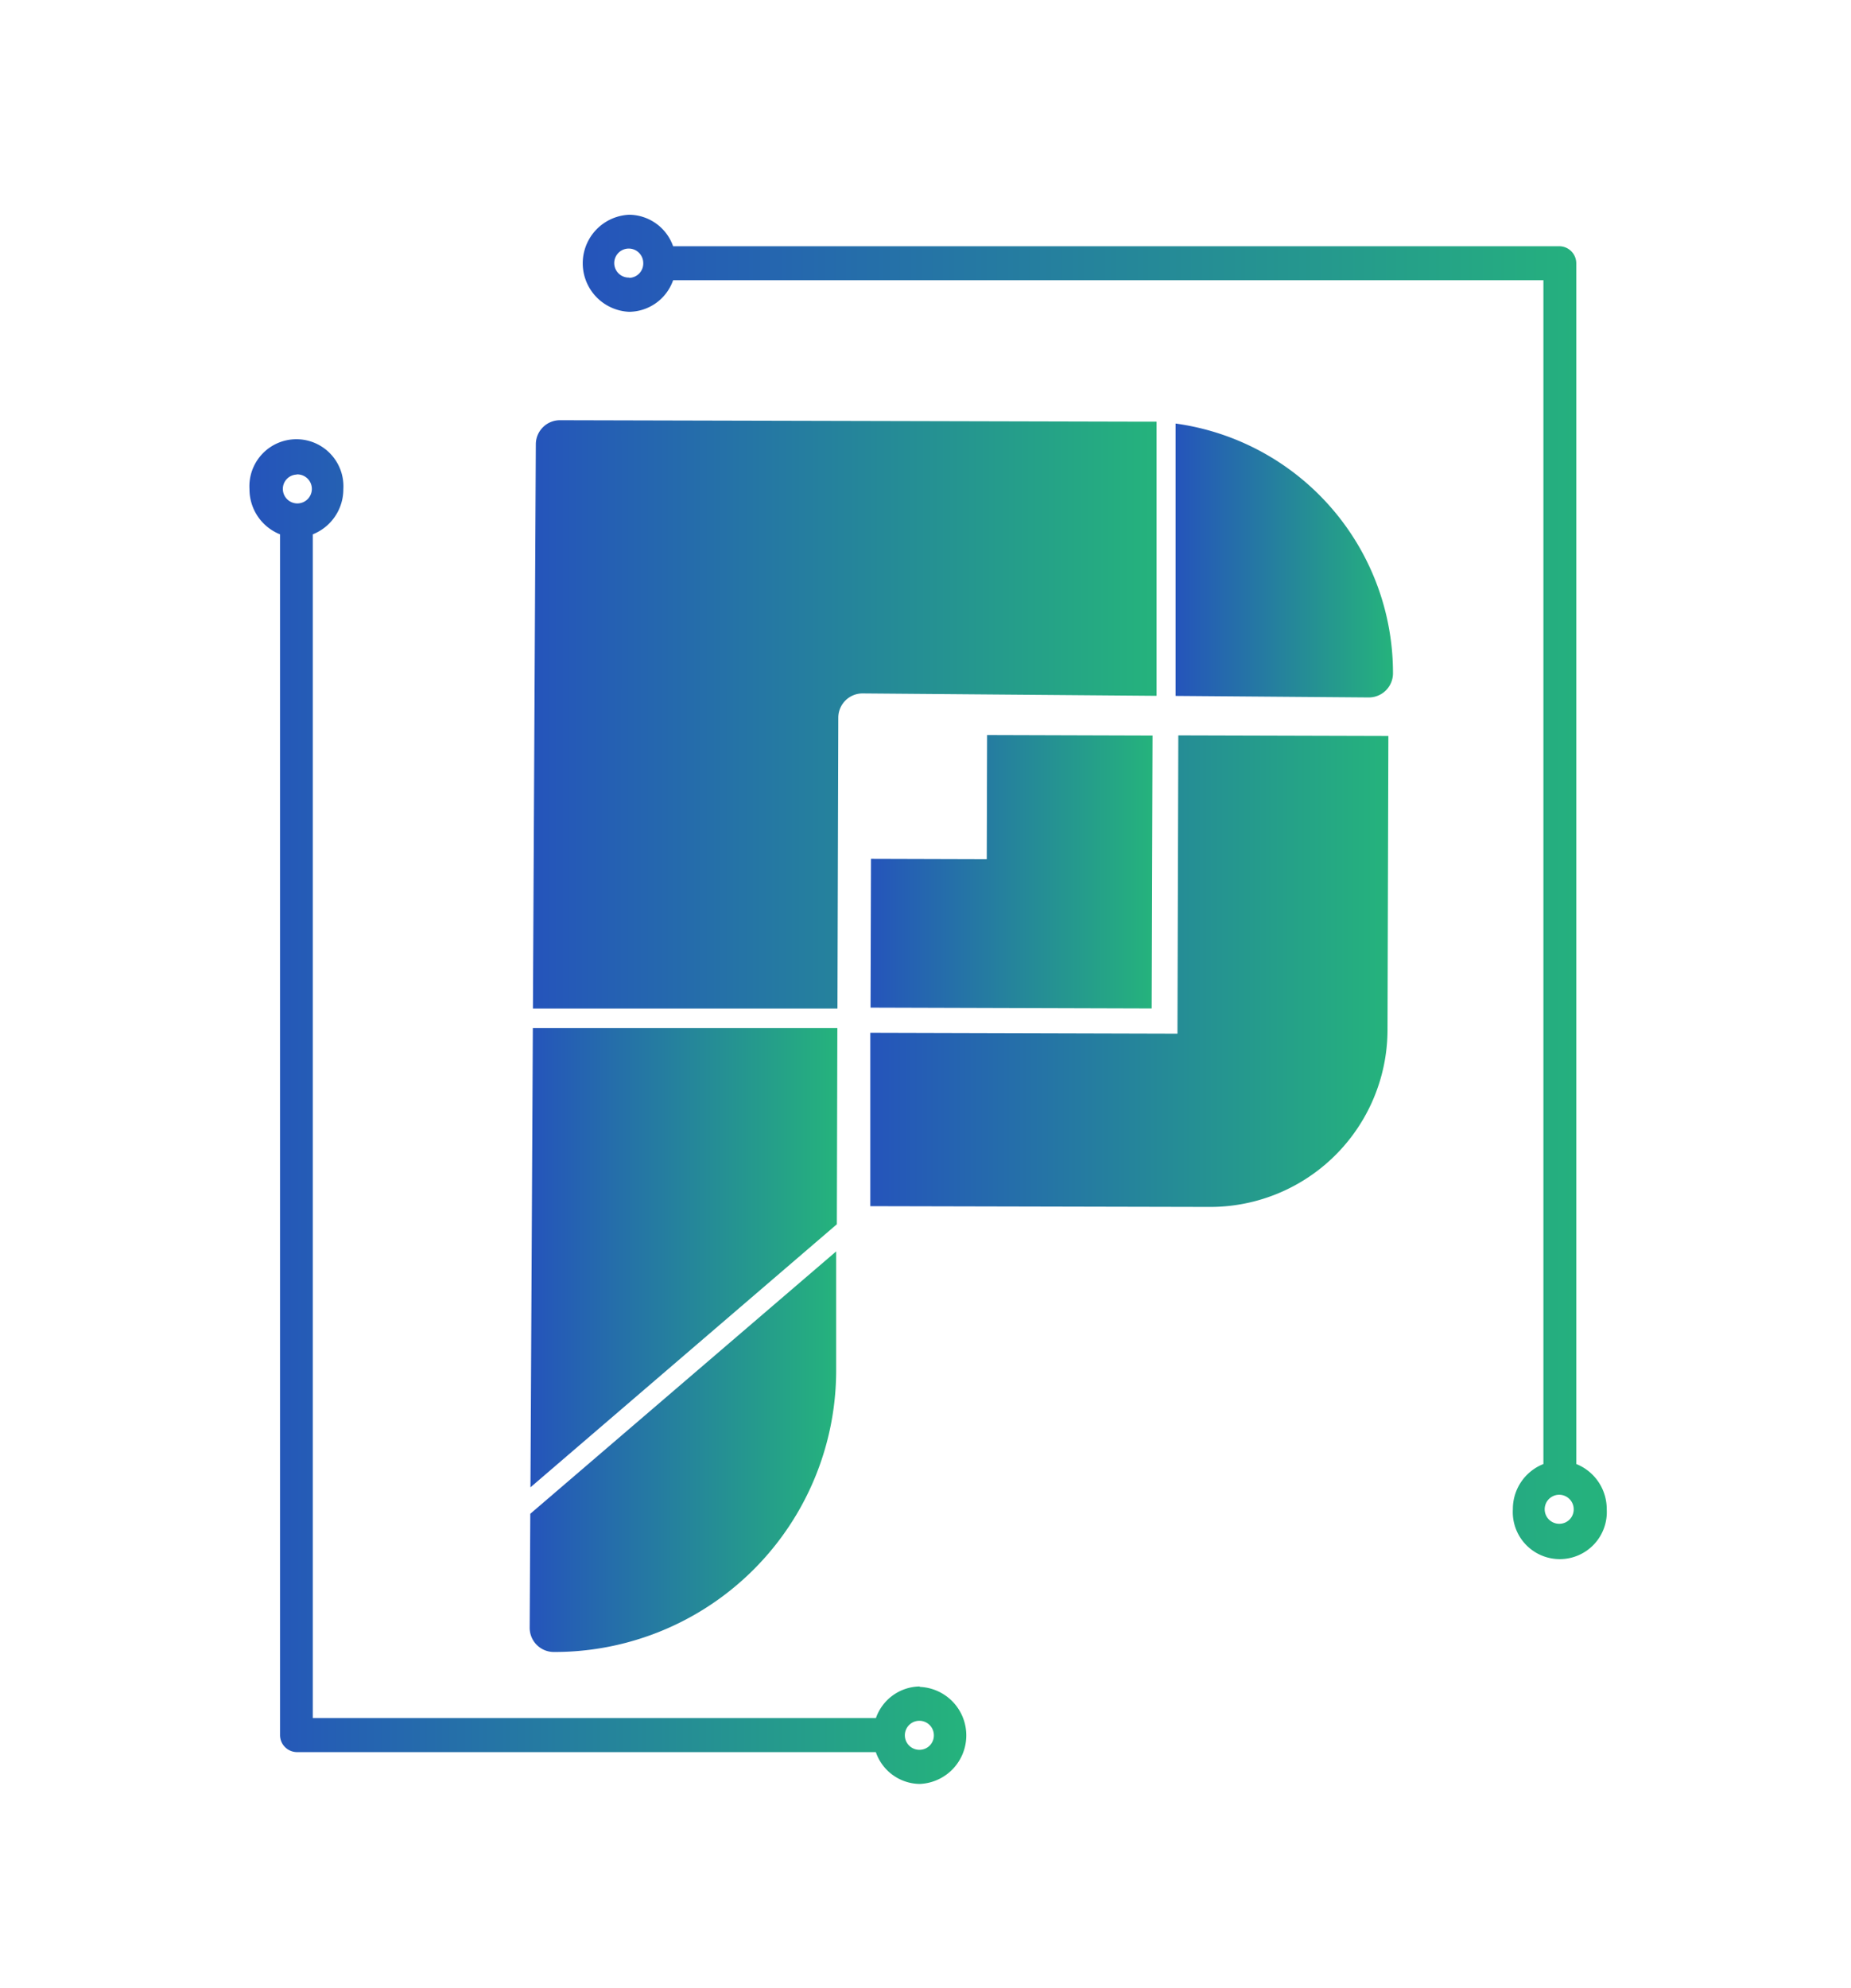 <svg xmlns="http://www.w3.org/2000/svg" xmlns:xlink="http://www.w3.org/1999/xlink" viewBox="0 0 216.94 232.89"><defs><style>.cls-1{fill:url(#linear-gradient);}.cls-2{fill:url(#linear-gradient-2);}.cls-3{fill:url(#linear-gradient-3);}.cls-4{fill:url(#linear-gradient-4);}.cls-5{fill:url(#linear-gradient-5);}.cls-6{fill:url(#linear-gradient-6);}.cls-7{fill:url(#linear-gradient-7);}.cls-8{fill:url(#linear-gradient-8);}</style><linearGradient id="linear-gradient" x1="62.17" y1="147.35" x2="98.14" y2="147.35" gradientUnits="userSpaceOnUse"><stop offset="0" stop-color="#2554bb"/><stop offset="1" stop-color="#25b37c"/></linearGradient><linearGradient id="linear-gradient-2" x1="62.08" y1="170.05" x2="98.07" y2="170.05" xlink:href="#linear-gradient"/><linearGradient id="linear-gradient-3" x1="102.03" y1="102.13" x2="135.08" y2="102.13" xlink:href="#linear-gradient"/><linearGradient id="linear-gradient-4" x1="101.96" y1="113.8" x2="162.77" y2="113.8" xlink:href="#linear-gradient"/><linearGradient id="linear-gradient-5" x1="29.25" y1="130.28" x2="113.31" y2="130.28" xlink:href="#linear-gradient"/><linearGradient id="linear-gradient-6" x1="68.24" y1="103.84" x2="188.31" y2="103.84" xlink:href="#linear-gradient"/><linearGradient id="linear-gradient-7" x1="62.46" y1="83.66" x2="135.55" y2="83.66" xlink:href="#linear-gradient"/><linearGradient id="linear-gradient-8" x1="137.78" y1="65.66" x2="163.26" y2="65.66" xlink:href="#linear-gradient"/></defs><g id="Isolation_Mode" data-name="Isolation Mode"><polygon class="cls-1" points="62.45 120.45 62.17 174.25 98.08 143.43 98.14 120.45 62.45 120.45"/><path class="cls-2" d="M62.15,177.35l-.07,13.35a2.83,2.83,0,0,0,2.82,2.84h0A33,33,0,0,0,98,160.61l0-14Z"/><polygon class="cls-3" points="102.08 100.61 115.65 100.65 115.69 86.11 135.08 86.17 134.98 118.15 102.03 118.05 102.08 100.61"/><path class="cls-4" d="M102,121l36,.1.1-34.95,24.62.07-.1,34.45a20.79,20.79,0,0,1-20.86,20.73L102,141.31Z"/><path class="cls-5" d="M107.8,197.58a5.52,5.52,0,0,0-5.14,3.7h-66V62.6a5.68,5.68,0,0,0,3.58-5.3,5.51,5.51,0,1,0-11,0,5.68,5.68,0,0,0,3.58,5.3V203.27a2,2,0,0,0,1.93,2h67.9A5.51,5.51,0,0,0,107.8,209a5.69,5.69,0,0,0,0-11.37Zm-73-142a1.7,1.7,0,1,1-1.65,1.7A1.68,1.68,0,0,1,34.76,55.6ZM107.8,205a1.7,1.7,0,1,1,1.65-1.7A1.68,1.68,0,0,1,107.8,205Z"/><path class="cls-6" d="M184.74,171.52V30.85a2,2,0,0,0-1.93-2H78.89a5.51,5.51,0,0,0-5.14-3.69,5.69,5.69,0,0,0,0,11.37,5.52,5.52,0,0,0,5.14-3.7h102V171.52a5.66,5.66,0,0,0-3.58,5.3,5.51,5.51,0,1,0,11,0A5.67,5.67,0,0,0,184.74,171.52Zm-111-139a1.7,1.7,0,1,1,1.65-1.7A1.68,1.68,0,0,1,73.75,32.55Zm109.06,146a1.7,1.7,0,1,1,1.64-1.7A1.68,1.68,0,0,1,182.81,178.52Z"/><path class="cls-7" d="M135.55,49.4c-.57,0-1.14,0-1.72,0l-68.19-.17A2.83,2.83,0,0,0,62.8,52l-.34,66.16H98.15l.1-34.09a2.84,2.84,0,0,1,2.85-2.83l34.45.28Z"/><path class="cls-8" d="M137.78,49.62V81.53l22.63.18a2.83,2.83,0,0,0,2.85-2.83h0A29.5,29.5,0,0,0,137.78,49.62Z"/></g></svg>
